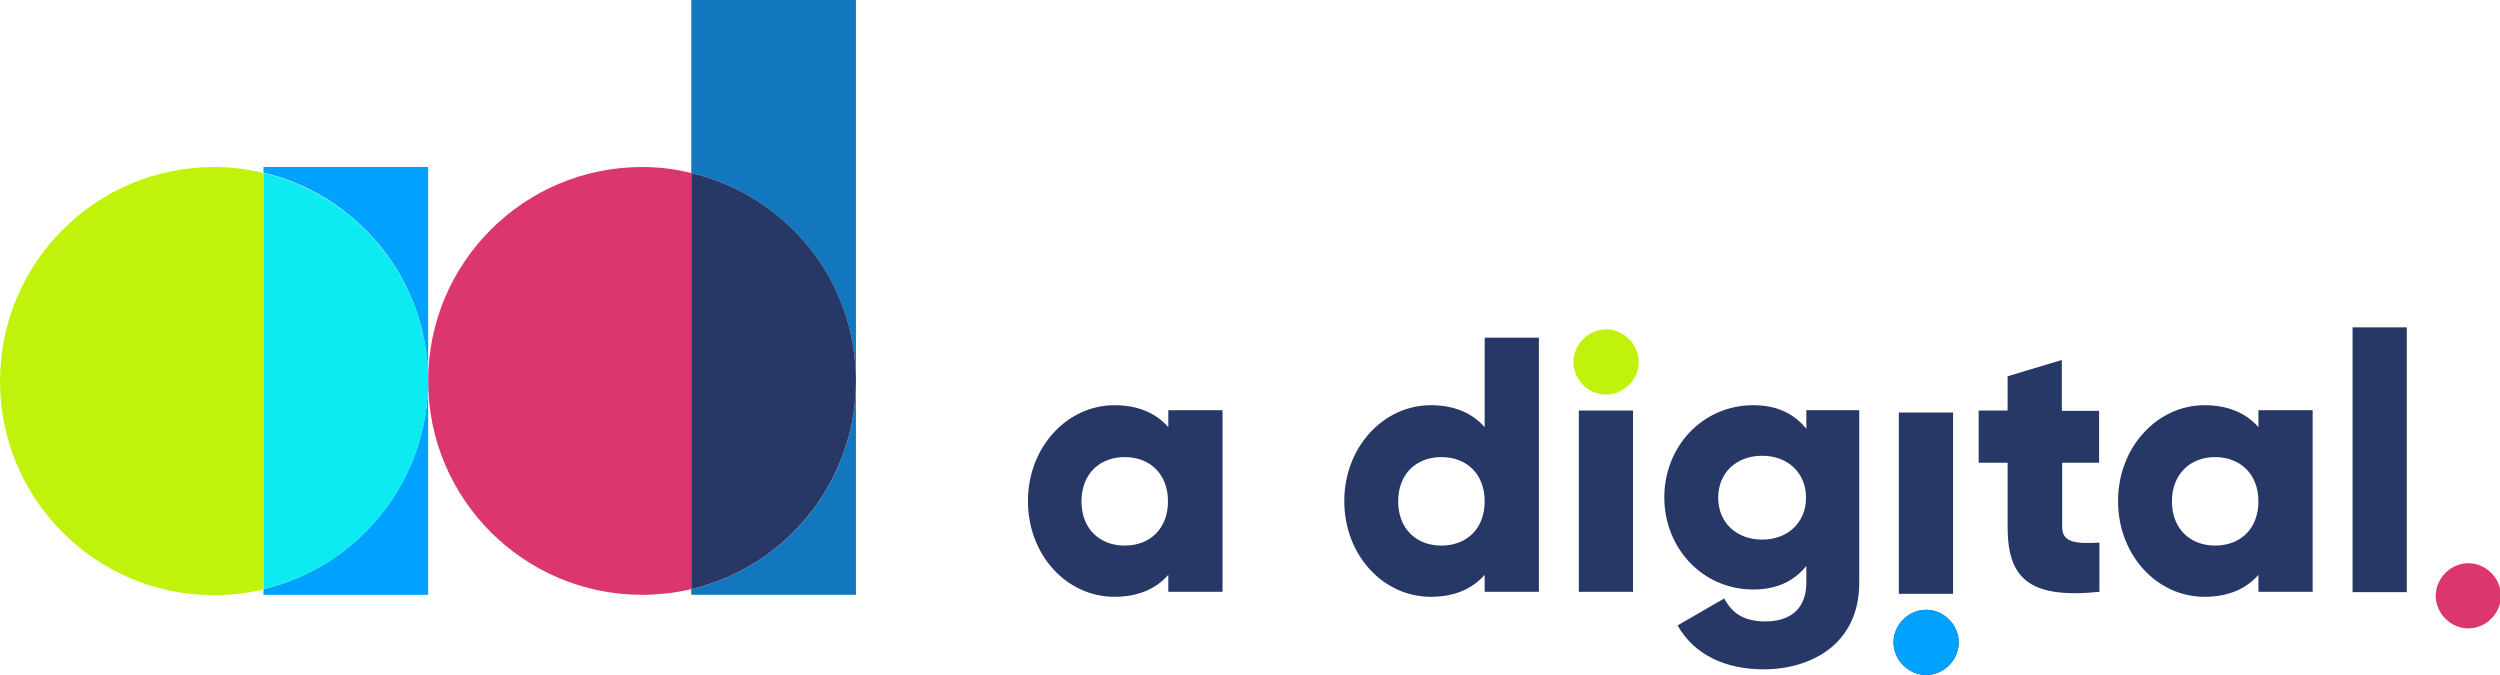 <?xml version="1.0" encoding="UTF-8" standalone="no"?>
<svg xmlns="http://www.w3.org/2000/svg" xmlns:xlink="http://www.w3.org/1999/xlink" xmlns:serif="http://www.serif.com/" width="100%" height="100%" viewBox="0 0 741 200" version="1.1" xml:space="preserve" style="fill-rule:evenodd;clip-rule:evenodd;stroke-linejoin:round;stroke-miterlimit:2;">
    <g transform="matrix(0.986,0,0,0.986,-10.842,-20.6)">
        <path d="M204,71.1C168.5,71.1 139.7,99.9 139.7,135.4C139.7,170.9 168.5,199.7 204,199.7C209.1,199.7 214.1,199.1 218.8,198L218.8,72.9C214,71.7 209.1,71.1 204,71.1" style="fill:rgb(219,54,109);fill-rule:nonzero;"></path>
        <path d="M75.3,71.1C39.8,71.1 11,99.9 11,135.5C11,171 39.8,199.8 75.3,199.8C80.4,199.8 85.4,199.2 90.1,198.1L90.1,72.9C85.4,71.7 80.4,71.1 75.3,71.1" style="fill:rgb(192,242,12);fill-rule:nonzero;"></path>
        <path d="M90.2,198L90.2,199.7L139.7,199.7L139.7,135.4C139.6,165.9 118.5,191.3 90.2,198" style="fill:rgb(0,161,255);fill-rule:nonzero;"></path>
        <path d="M90.2,71.1L90.2,72.8C118.6,79.5 139.7,105 139.7,135.4L139.7,71.1L90.2,71.1Z" style="fill:rgb(0,161,255);fill-rule:nonzero;"></path>
        <path d="M90.2,72.9L90.2,198C118.6,191.3 139.7,165.8 139.7,135.4C139.7,105 118.5,79.6 90.2,72.9" style="fill:rgb(12,234,242);fill-rule:nonzero;"></path>
        <path d="M218.8,20.9L218.8,72.9C247.2,79.6 268.3,105.1 268.3,135.5L268.3,20.9L218.8,20.9Z" style="fill:rgb(19,119,191);fill-rule:nonzero;"></path>
        <path d="M218.8,198L218.8,199.7L268.3,199.7L268.3,135.4C268.3,165.9 247.2,191.3 218.8,198" style="fill:rgb(19,119,191);fill-rule:nonzero;"></path>
        <path d="M218.8,72.9L218.8,198C247.2,191.3 268.3,165.8 268.3,135.4C268.3,105 247.2,79.6 218.8,72.9" style="fill:rgb(40,56,102);fill-rule:nonzero;"></path>
        <path d="M378.5,144.2L378.5,198.8L362.2,198.8L362.2,193.7C358.6,197.8 353.3,200.3 346,200.3C331.7,200.3 320,187.8 320,171.5C320,155.3 331.8,142.7 346,142.7C353.3,142.7 358.6,145.2 362.2,149.3L362.2,144.2L378.5,144.2ZM362.1,171.6C362.1,163.4 356.7,158.3 349.1,158.3C341.5,158.3 336.1,163.4 336.1,171.6C336.1,179.8 341.5,184.9 349.1,184.9C356.7,184.9 362.1,179.8 362.1,171.6Z" style="fill:rgb(40,56,102);fill-rule:nonzero;"></path>
        <path d="M473.6,122.4L473.6,198.8L457.3,198.8L457.3,193.7C453.7,197.8 448.4,200.3 441.1,200.3C426.8,200.3 415.1,187.8 415.1,171.5C415.1,155.3 426.9,142.7 441.1,142.7C448.4,142.7 453.7,145.2 457.3,149.3L457.3,122.4L473.6,122.4ZM457.3,171.6C457.3,163.4 451.9,158.3 444.3,158.3C436.7,158.3 431.3,163.4 431.3,171.6C431.3,179.8 436.7,184.9 444.3,184.9C451.9,184.9 457.3,179.8 457.3,171.6Z" style="fill:rgb(40,56,102);fill-rule:nonzero;"></path>
        <path d="M484,129.7C484,124.4 488.5,119.9 493.8,119.9C499.1,119.9 503.6,124.4 503.6,129.7C503.6,135 499.1,139.5 493.8,139.5C488.4,139.5 484,135.1 484,129.7Z" style="fill:rgb(192,242,12);fill-rule:nonzero;"></path>
        <rect x="485.6" y="144.3" width="16.3" height="54.5" style="fill:rgb(40,56,102);"></rect>
        <path d="M569.9,144.2L569.9,196.1C569.9,214.4 555.6,222.1 541.1,222.1C529.8,222.1 520.3,217.8 515.3,208.9L529.3,200.8C531.4,204.6 534.5,207.7 541.7,207.7C549.3,207.7 554,203.8 554,196L554,191C550.4,195.5 545.2,198.1 538.1,198.1C522.6,198.1 511.3,185.5 511.3,170.4C511.3,155.3 522.6,142.7 538.1,142.7C545.2,142.7 550.4,145.3 554,149.8L554,144.2L569.9,144.2ZM553.9,170.5C553.9,163 548.4,157.9 540.7,157.9C533,157.9 527.5,163 527.5,170.5C527.5,178 533,183.1 540.7,183.1C548.4,183.1 553.9,178 553.9,170.5Z" style="fill:rgb(40,56,102);fill-rule:nonzero;"></path>
        <path d="M599.8,214C599.8,219.3 595.3,223.8 590,223.8C584.7,223.8 580.2,219.3 580.2,214C580.2,208.7 584.7,204.2 590,204.2C595.3,204.2 599.8,208.7 599.8,214Z" style="fill:rgb(40,56,102);fill-rule:nonzero;"></path>
        <path d="M599.8,214C599.8,219.3 595.3,223.8 590,223.8C584.7,223.8 580.2,219.3 580.2,214C580.2,208.7 584.7,204.2 590,204.2C595.3,204.2 599.8,208.7 599.8,214Z" style="fill:rgb(0,161,255);fill-rule:nonzero;"></path>
        <rect x="581.8" y="144.9" width="16.3" height="54.5" style="fill:rgb(40,56,102);"></rect>
        <path d="M630.9,160L630.9,179.3C630.9,184 634.9,184.4 642.1,184L642.1,198.8C620.7,201 614.5,194.5 614.5,179.3L614.5,160L605.8,160L605.8,144.3L614.5,144.3L614.5,134L630.8,129.1L630.8,144.4L642,144.4L642,160L630.9,160Z" style="fill:rgb(40,56,102);fill-rule:nonzero;"></path>
        <path d="M706.2,144.2L706.2,198.8L689.9,198.8L689.9,193.7C686.3,197.8 681,200.3 673.7,200.3C659.4,200.3 647.7,187.8 647.7,171.5C647.7,155.3 659.5,142.7 673.7,142.7C681,142.7 686.3,145.2 689.9,149.3L689.9,144.2L706.2,144.2ZM689.9,171.6C689.9,163.4 684.4,158.3 676.9,158.3C669.4,158.3 663.9,163.4 663.9,171.6C663.9,179.8 669.3,184.9 676.9,184.9C684.5,184.9 689.9,179.8 689.9,171.6Z" style="fill:rgb(40,56,102);fill-rule:nonzero;"></path>
        <rect x="718.2" y="119.3" width="16.3" height="79.6" style="fill:rgb(40,56,102);fill-rule:nonzero;"></rect>
        <path d="M762.8,200C762.8,205.3 758.3,209.8 753,209.8C747.7,209.8 743.2,205.3 743.2,200C743.2,194.7 747.7,190.2 753,190.2C758.3,190.2 762.8,194.7 762.8,200Z" style="fill:rgb(219,54,109);fill-rule:nonzero;"></path>
    </g>
</svg>
